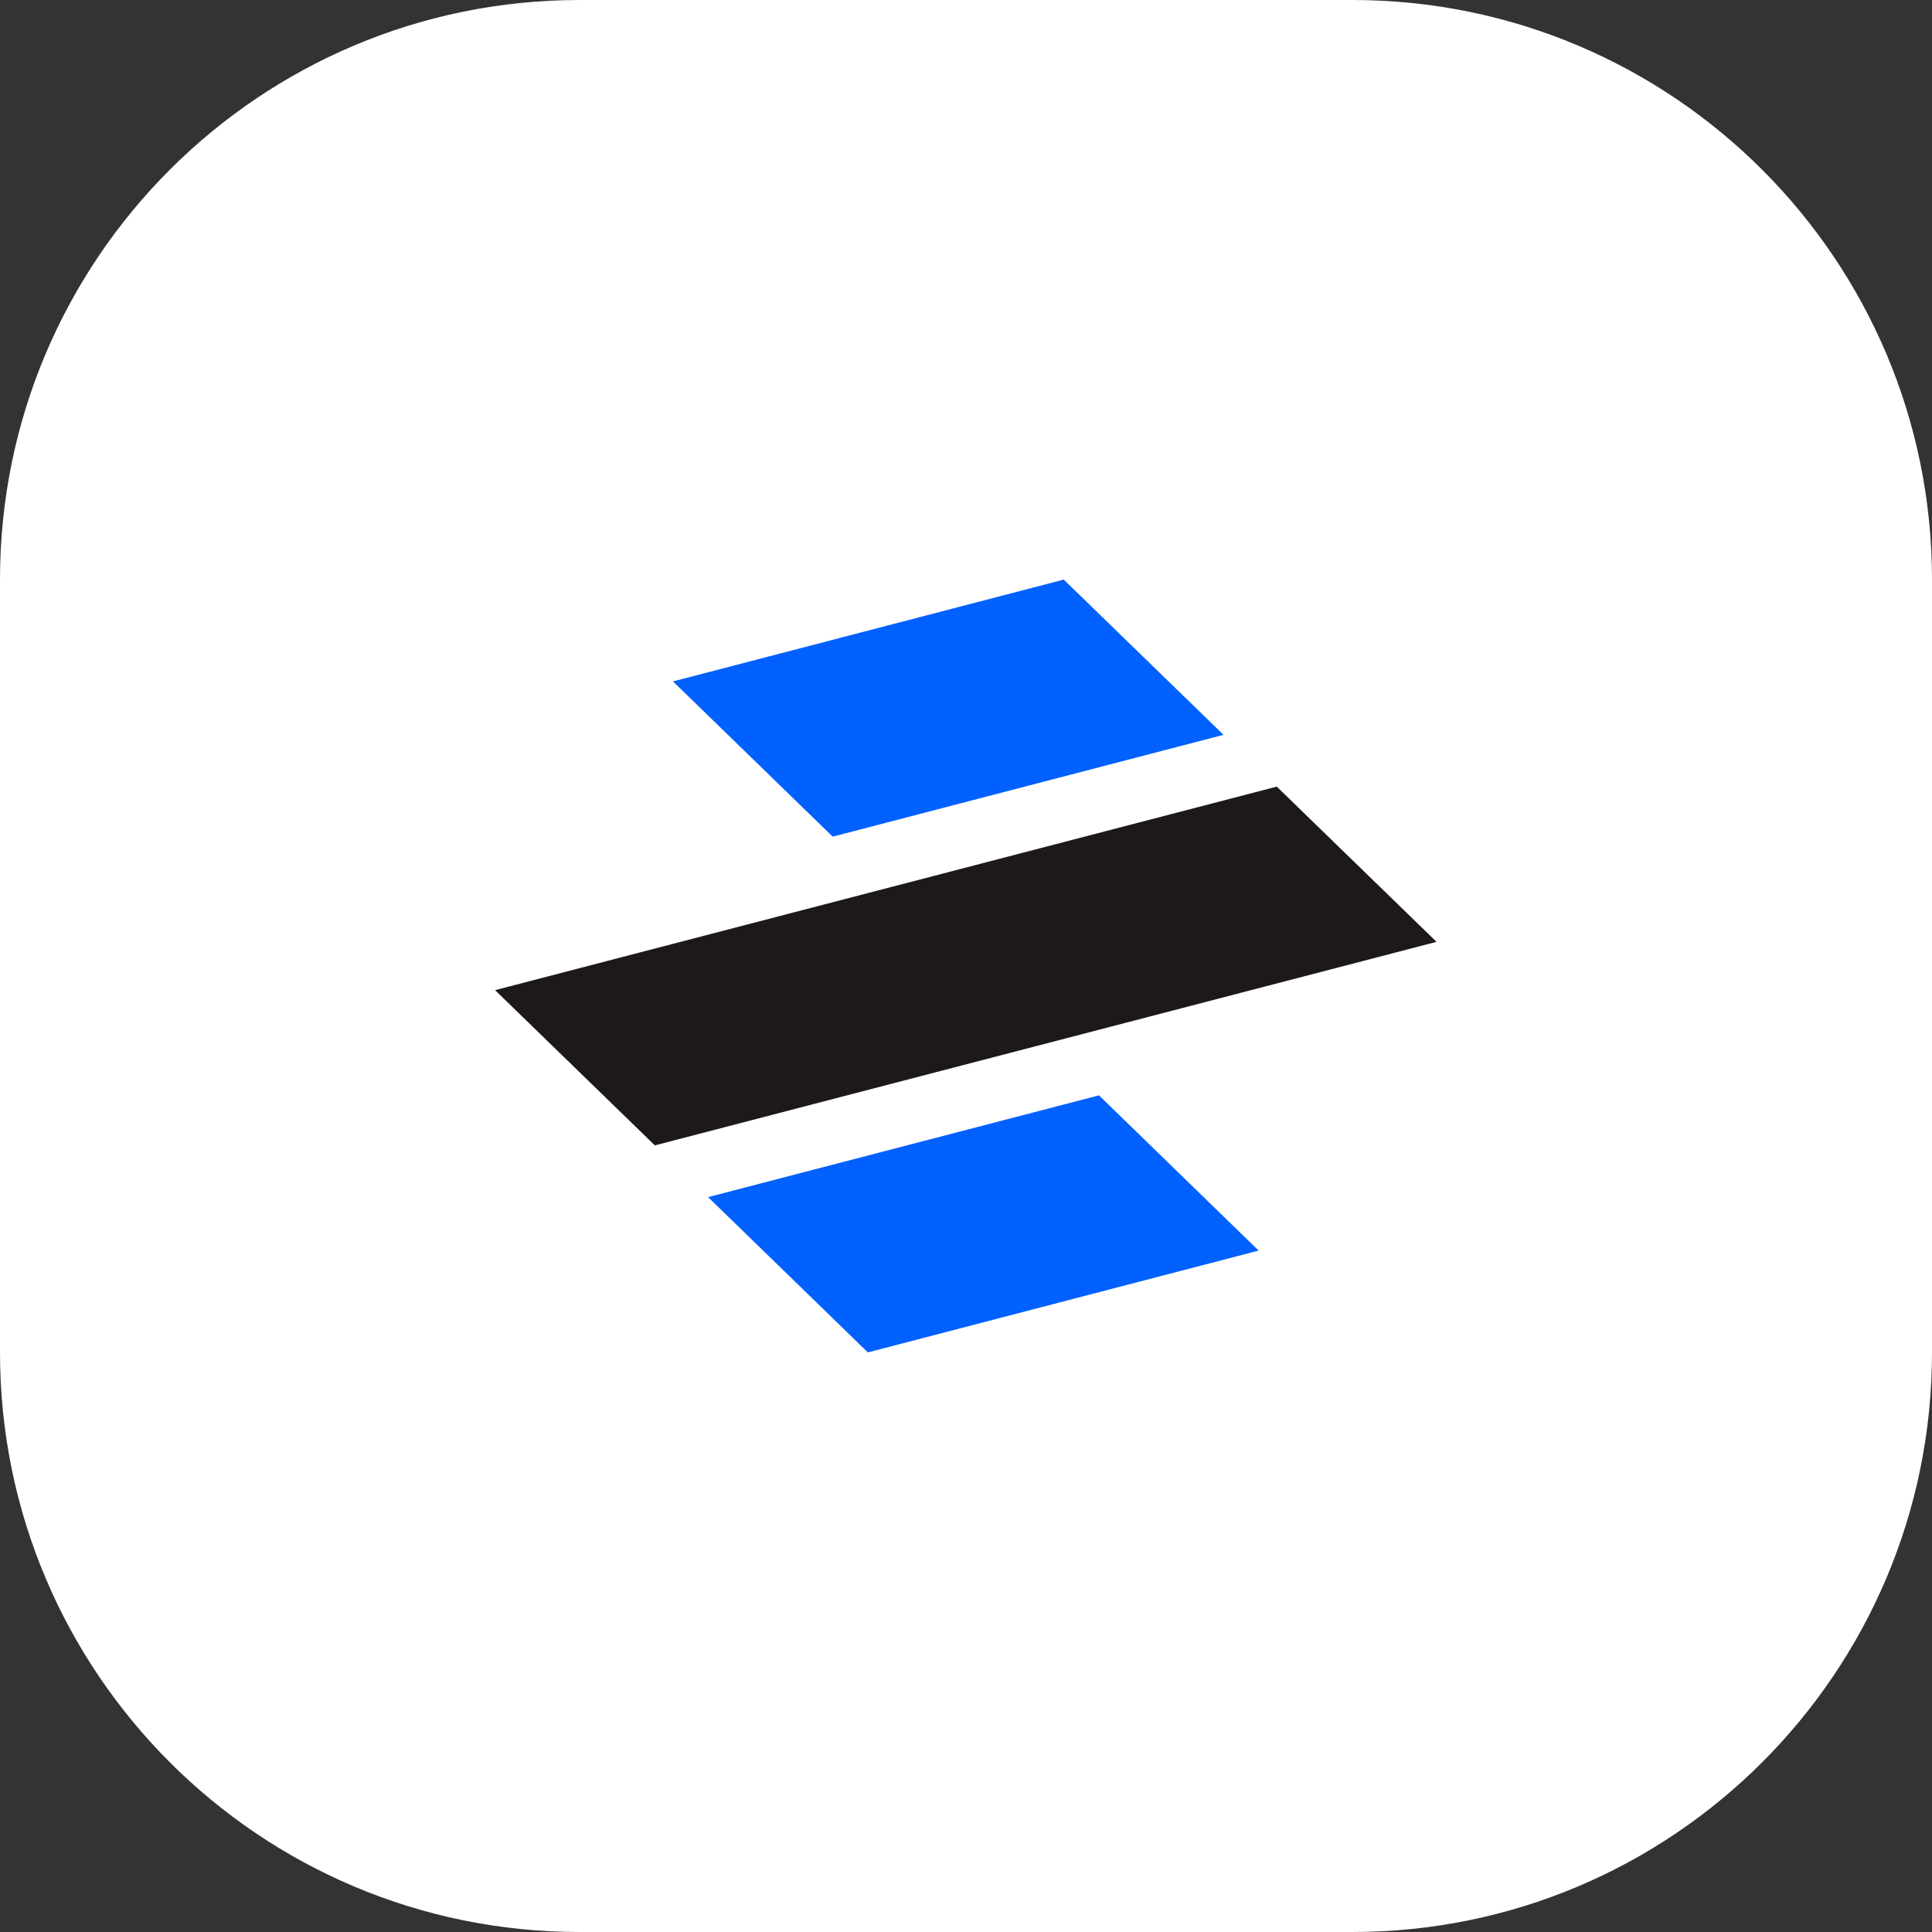<svg width="40" height="40" viewBox="0 0 40 40" fill="none" xmlns="http://www.w3.org/2000/svg">
<rect x="0" y="0" width="40" height="40" fill="#333333" stroke="none"/>
<path d="M0 12C0 5.373 5.373 0 12 0H28C34.627 0 40 5.373 40 12V28C40 34.627 34.627 40 28 40H12C5.373 40 0 34.627 0 28V12Z" fill="white"/>
<path d="M10.25 20.5L26.434 16.286L29.742 19.5L13.558 23.714L10.25 20.5Z" fill="#1E1919"/>
<path d="M22.024 12L13.933 14.108L17.24 17.322L25.332 15.214L22.024 12Z" fill="#0061FE"/>
<path d="M14.66 24.785L22.753 22.678L26.059 25.892L17.968 28L14.66 24.785Z" fill="#0061FE"/>
</svg>
